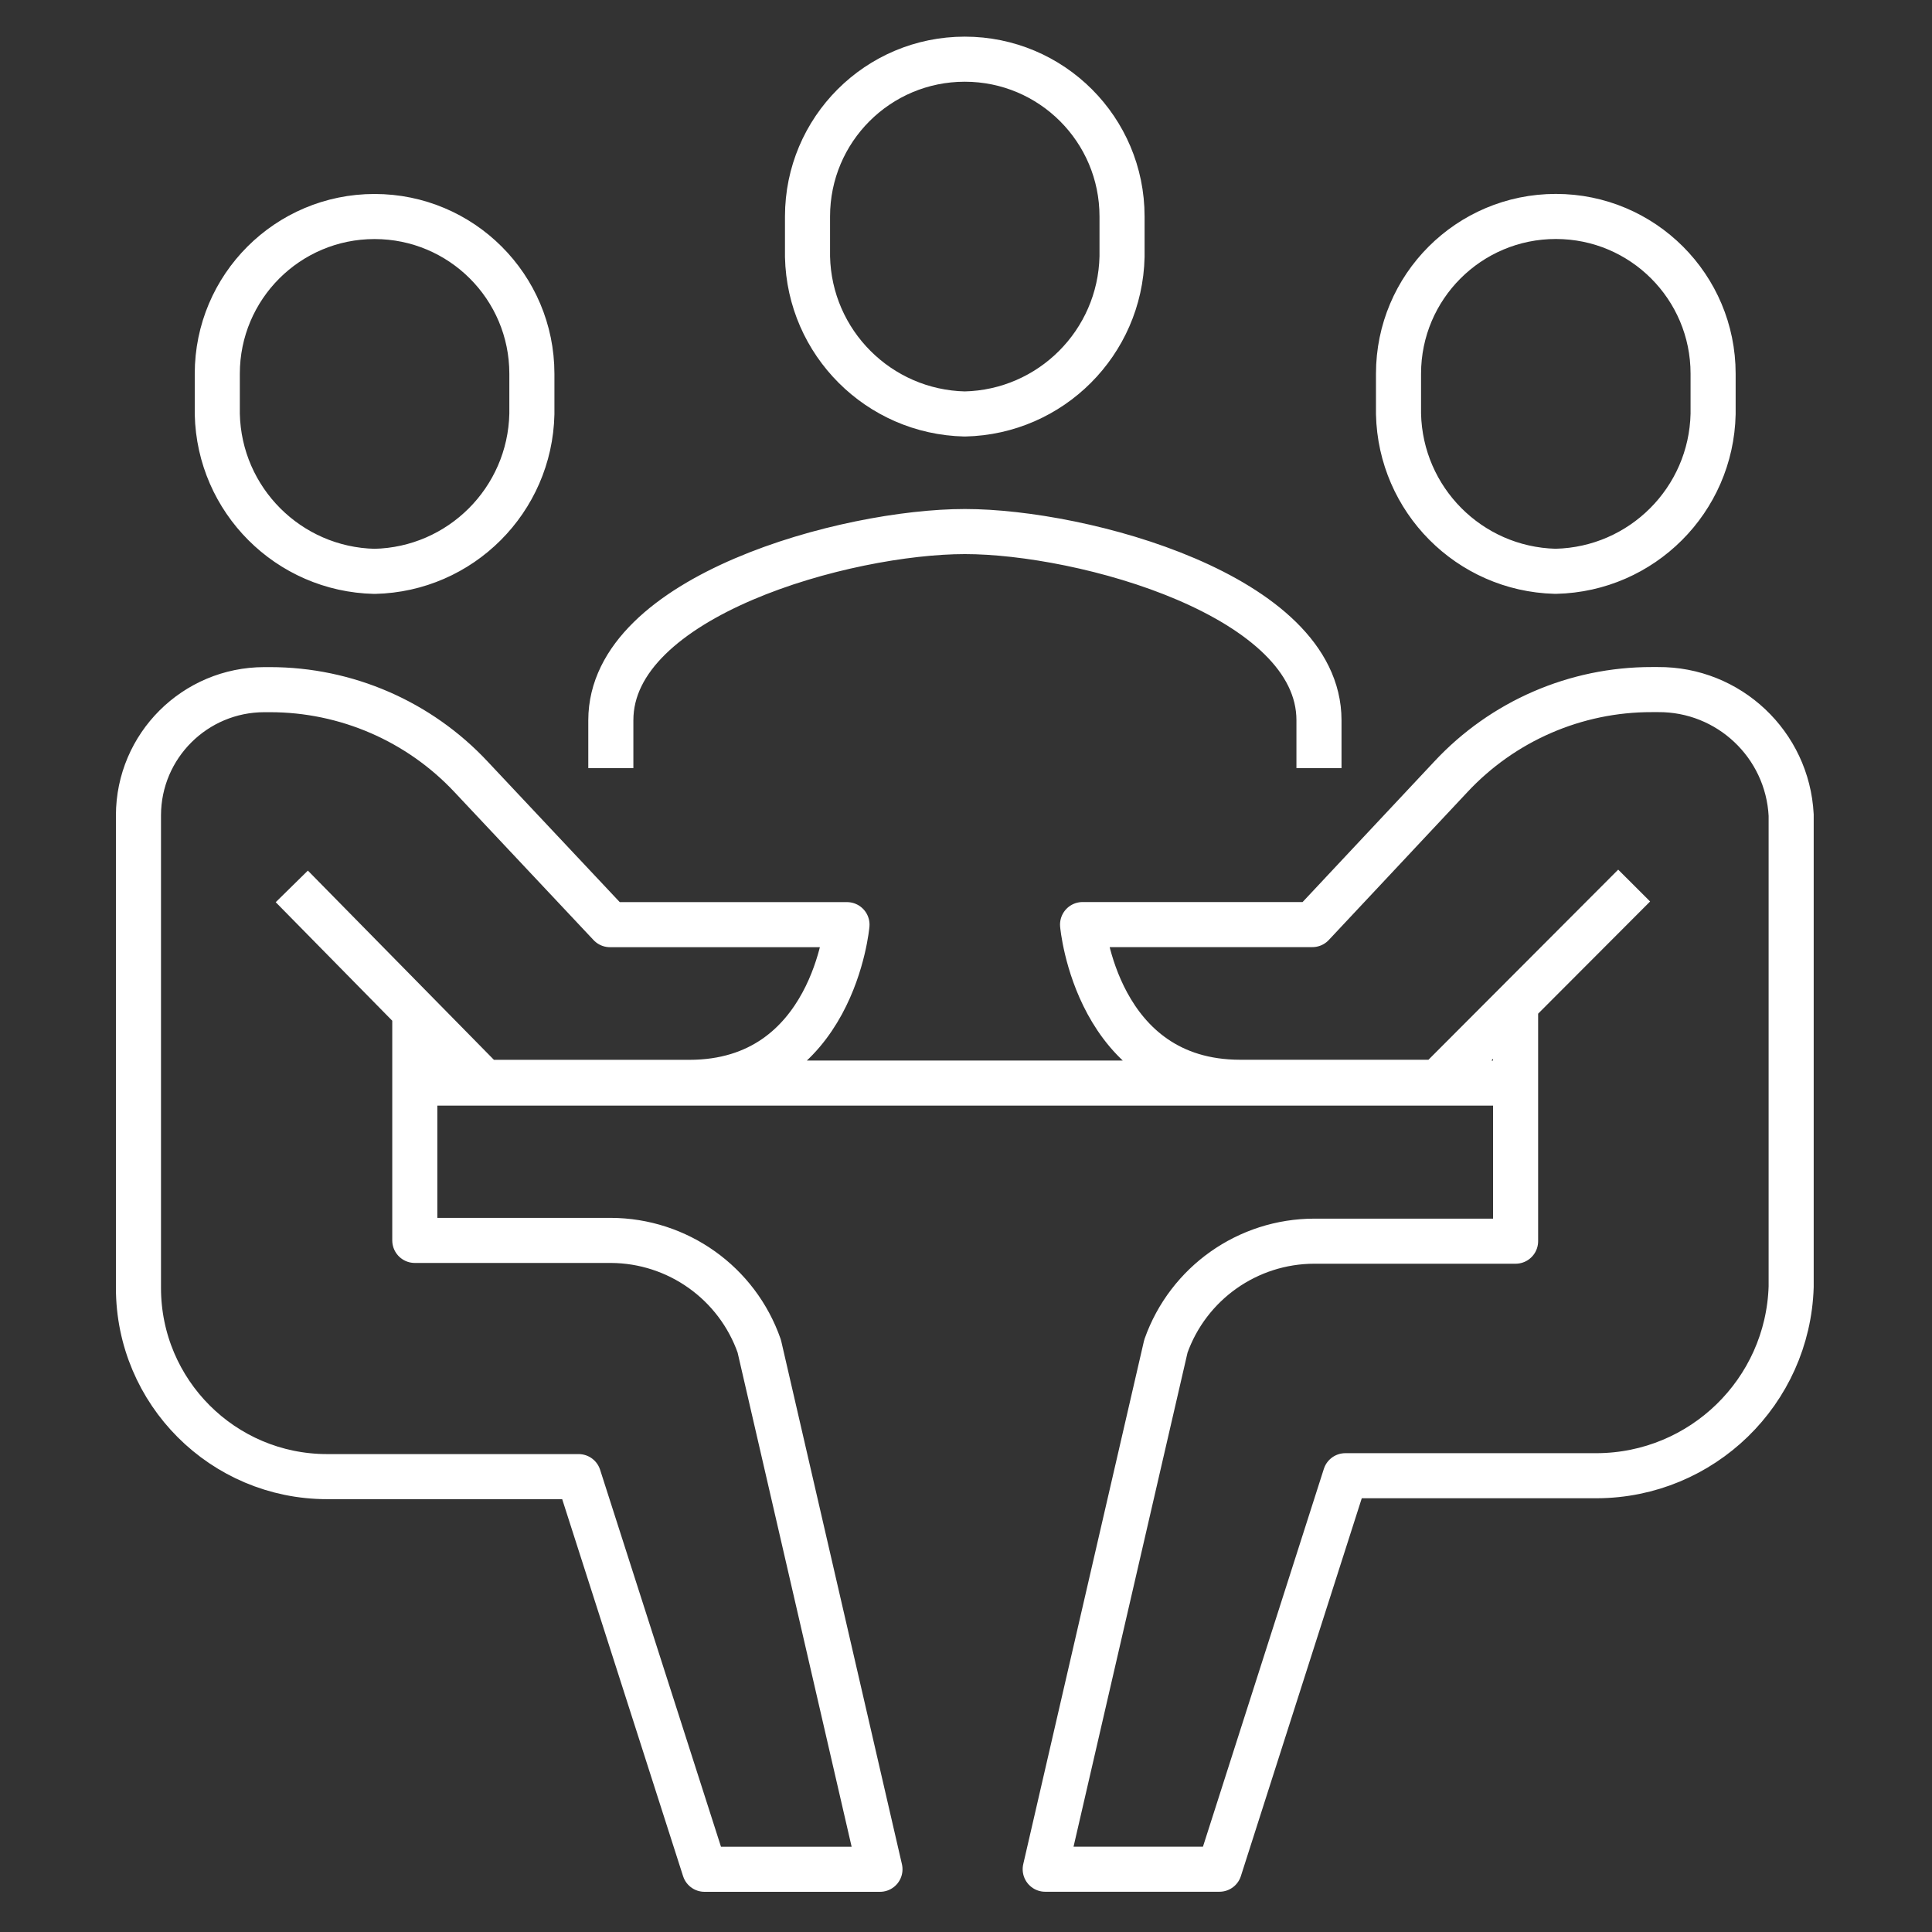 <?xml version="1.0" encoding="UTF-8"?>
<svg xmlns="http://www.w3.org/2000/svg" xmlns:xlink="http://www.w3.org/1999/xlink" id="Ebene_9" data-name="Ebene 9" viewBox="0 0 300 300">
  <rect x="0" y="0" width="300" height="300" fill="#333333" stroke="none"/>
  <defs>
    <style>
      .cls-1 {
        clip-path: url(#clippath-2);
      }

      .cls-1, .cls-2, .cls-3, .cls-4, .cls-5 {
        fill: none;
      }

      .cls-2 {
        stroke: #fff;
        stroke-linejoin: round;
        stroke-width: 7px;
      }

      .cls-4 {
        clip-path: url(#clippath);
      }

      .cls-5 {
        clip-path: url(#clippath-1);
      }
    </style>
    <clipPath id="clippath">
      <rect class="cls-3" x="-6.37" y="-6.37" width="312.37" height="312.37"></rect>
    </clipPath>
    <clipPath id="clippath-1">
      <rect class="cls-3" x="-6.37" y="-6.37" width="312.37" height="312.37"></rect>
    </clipPath>
    <clipPath id="clippath-2">
      <rect class="cls-3" x="-6.37" y="-6.37" width="312.37" height="312.37"></rect>
    </clipPath>
  </defs>
  <g class="cls-4">
    <g class="cls-5">
      <g class="cls-1">
        <path class="cls-2" d="m149.81,64.28c-13.36-.3-24.13-11.06-24.42-24.42v-6.25c0-13.49,10.93-24.42,24.42-24.42s24.42,10.93,24.42,24.42v6.25c-.3,13.36-11.06,24.13-24.42,24.42Zm-85.53,103.9h171.06m6.25-79.47c13.36-.3,24.13-11.06,24.42-24.43v-6.25c0-13.49-10.93-24.42-24.42-24.42s-24.43,10.93-24.43,24.42v6.25c.3,13.32,10.98,24.07,24.31,24.43h.13Zm-6.25,67.35v36.67h-31.24c-10.36,0-19.6,6.54-23.06,16.3l-18.74,81.22h27.05l19.55-61.1h39.05c16.33-.06,29.68-13.04,30.18-29.36v-73.22c-.57-10.98-9.68-19.57-20.68-19.49h-.94c-11.84-.03-23.17,4.89-31.24,13.56l-21.49,22.93h-35.68s2.13,24.49,24.49,24.49h30.67l30.49-30.55M58.16,88.72c-13.36-.3-24.13-11.06-24.42-24.43v-6.25c0-13.49,10.93-24.42,24.42-24.42s24.43,10.93,24.43,24.42v6.25c-.3,13.37-11.07,24.14-24.43,24.43Zm6.25,67.22v36.67h30.43c10.39.03,19.64,6.62,23.06,16.43l18.74,81.22h-27.24l-19.55-60.97h-39.05c-16.18,0-29.3-13.12-29.3-29.3v-73.41c.03-10.77,8.78-19.49,19.56-19.49h.87c11.84,0,23.16,4.91,31.24,13.56l21.55,22.93h36.8s-2.13,24.49-24.49,24.49h-31.8l-29.92-30.43m159.5-18.37v-7.43c0-19.37-36.67-29.3-54.98-29.3s-54.98,9.94-54.98,29.3v7.43"></path>
      </g>
    </g>
  </g>
</svg>
